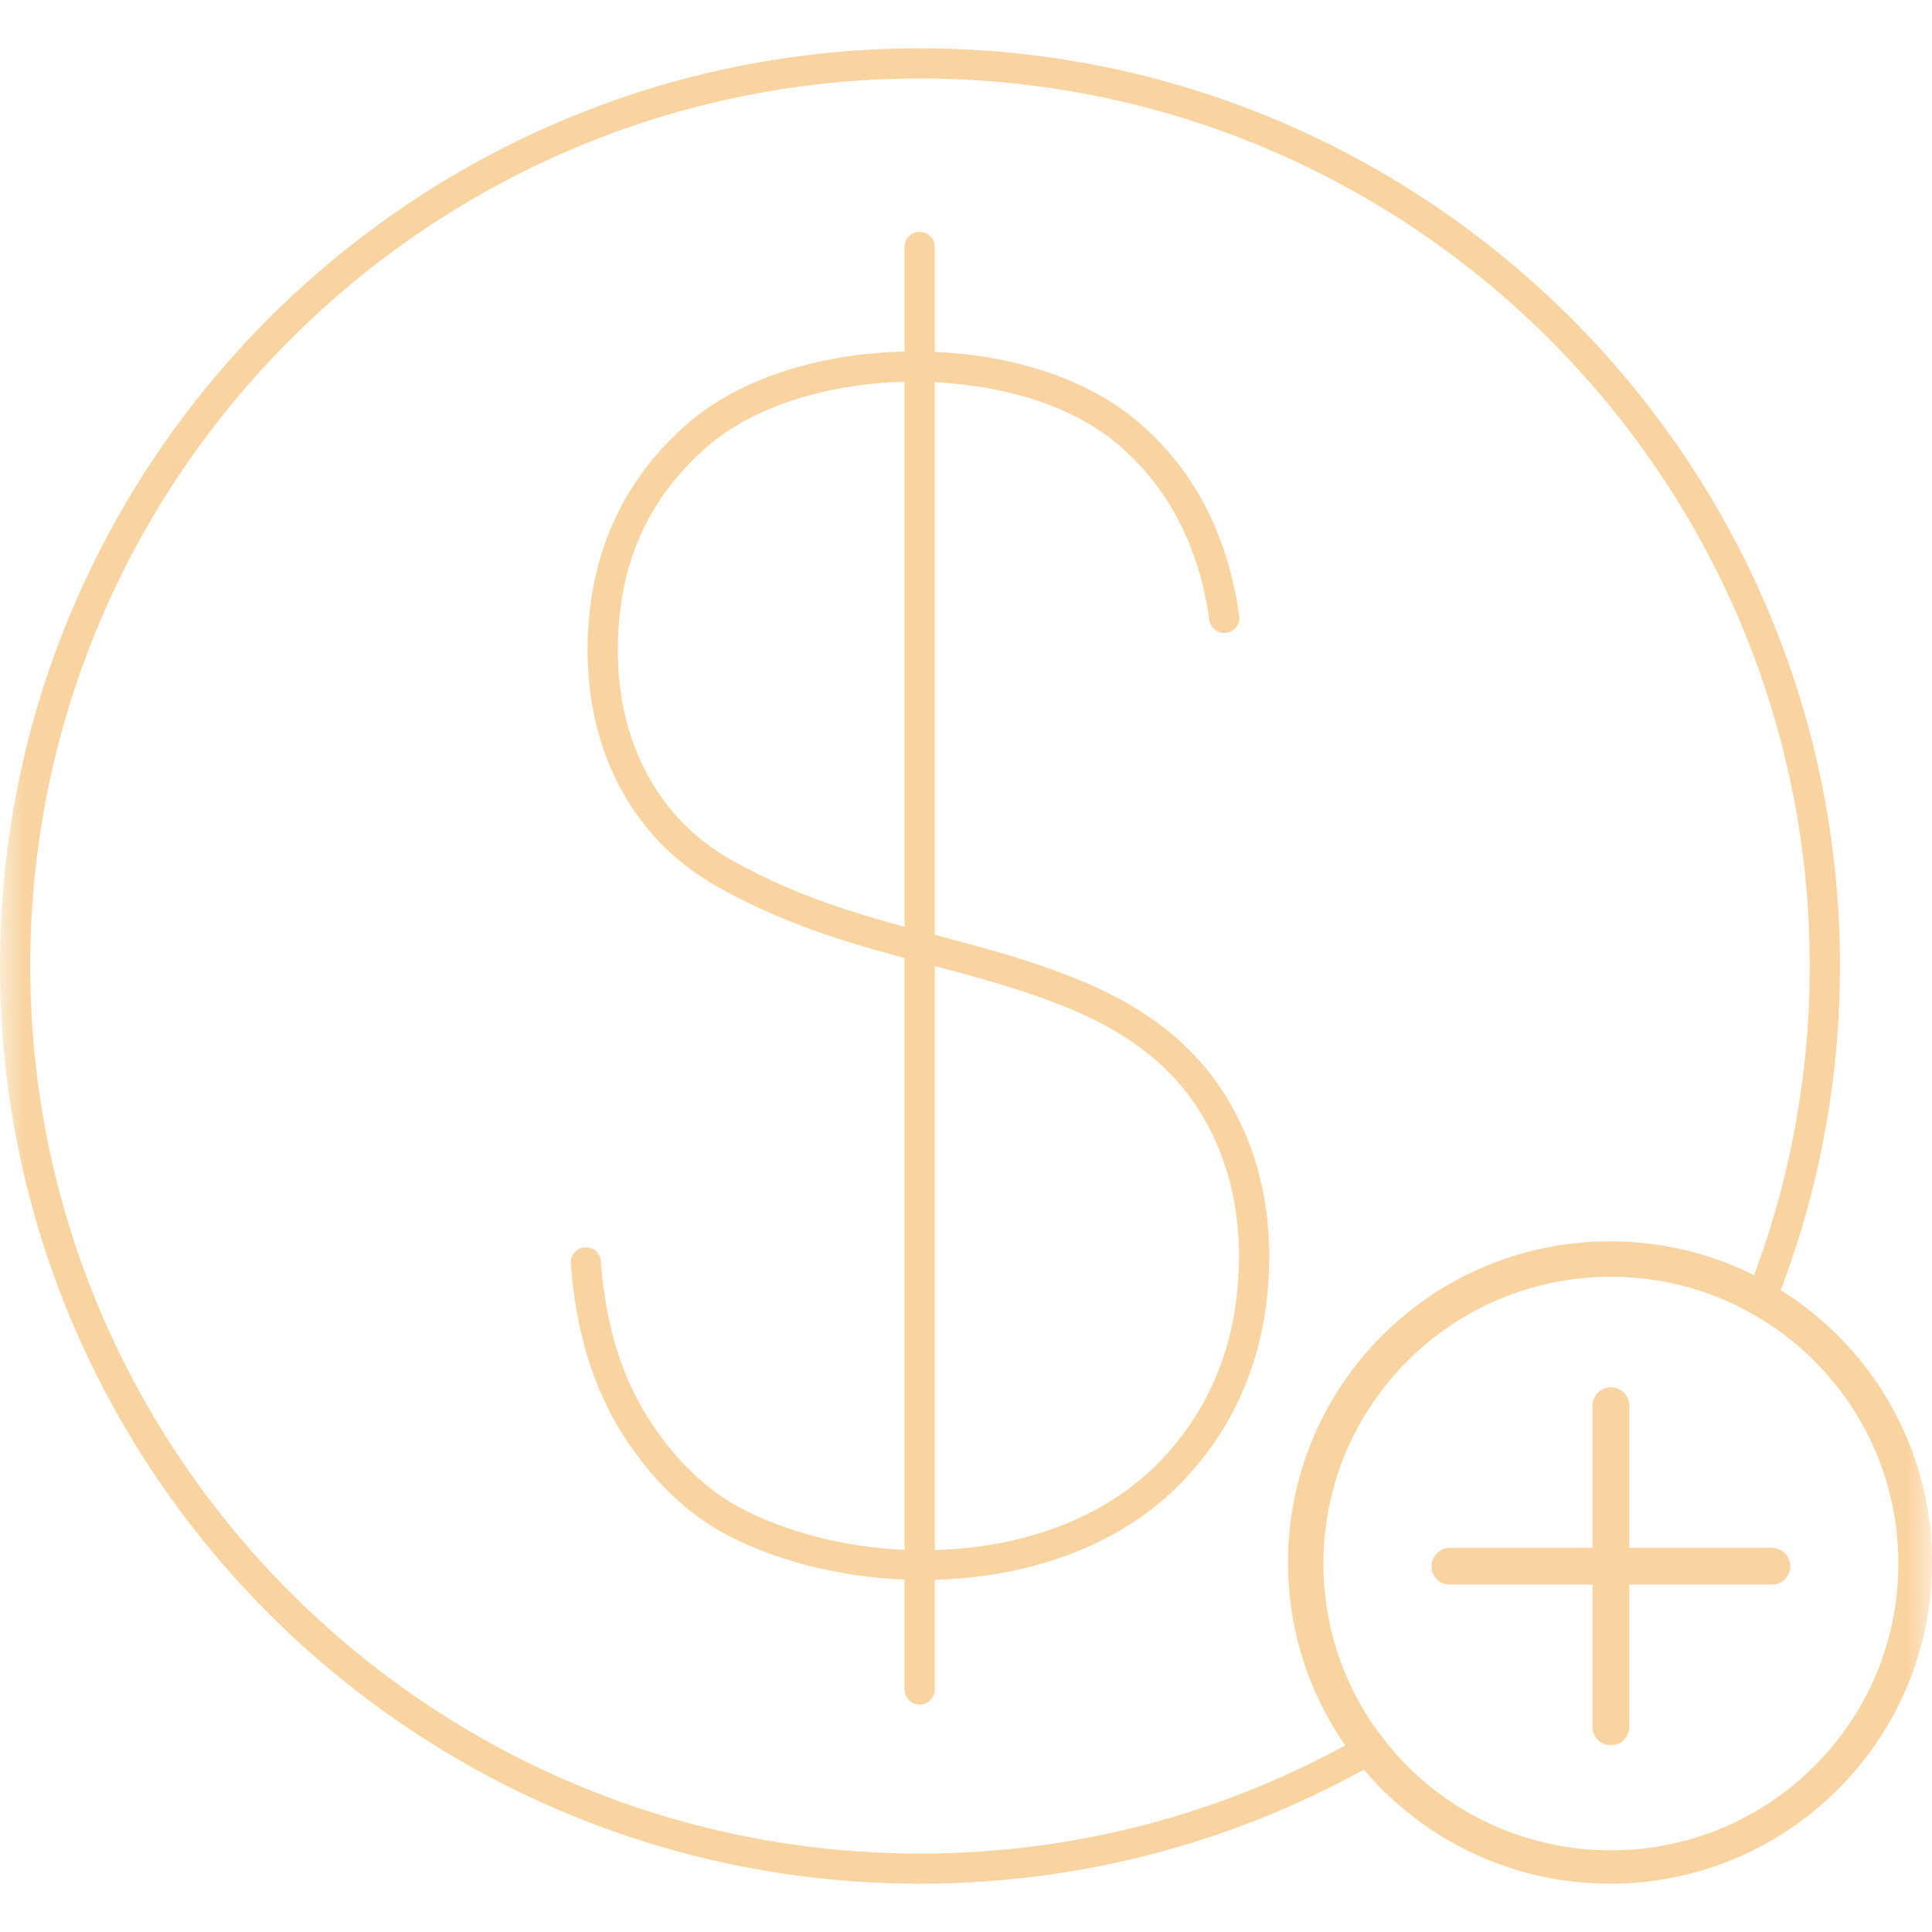 <svg width="40" height="40" viewBox="0 0 40 40" fill="none" xmlns="http://www.w3.org/2000/svg">
<mask id="mask0_0_1401" style="mask-type:alpha" maskUnits="userSpaceOnUse" x="0" y="0" width="40" height="40">
<rect width="40" height="40" fill="white"/>
</mask>
<g mask="url(#mask0_0_1401)">
<path fill-rule="evenodd" clip-rule="evenodd" d="M19.047 39C8.545 39 0 30.476 0 19.998C0 9.522 8.545 1 19.047 1C29.55 1 38.095 9.522 38.095 19.998C38.095 22.619 37.56 25.118 36.594 27.392C36.418 27.277 36.236 27.172 36.048 27.077C36.963 24.897 37.469 22.505 37.469 19.998C37.469 9.867 29.205 1.625 19.047 1.625C8.89 1.625 0.626 9.867 0.626 19.998C0.626 30.131 8.89 38.376 19.047 38.376C22.491 38.376 25.717 37.428 28.477 35.78C28.599 35.952 28.729 36.117 28.867 36.275C25.997 38.004 22.637 39 19.047 39Z" fill="#F9D4A0"/>
<path fill-rule="evenodd" clip-rule="evenodd" d="M19.105 32.711C17.651 32.711 16.22 32.381 15.086 31.798C14.24 31.361 13.5 30.65 12.885 29.686C12.277 28.723 11.918 27.537 11.817 26.161C11.805 25.988 11.934 25.839 12.107 25.827C12.282 25.811 12.429 25.943 12.441 26.115C12.536 27.406 12.854 28.465 13.414 29.352C13.968 30.221 14.628 30.858 15.374 31.243C17.858 32.523 21.878 32.498 24.041 30.23C25.11 29.106 25.652 27.683 25.652 26C25.652 25.241 25.522 24.521 25.266 23.86C25.008 23.205 24.64 22.638 24.172 22.175C23.696 21.698 23.072 21.288 22.318 20.957C21.291 20.512 20.299 20.25 19.249 19.974C17.852 19.606 16.407 19.225 14.881 18.375C14.01 17.888 13.333 17.211 12.868 16.36C12.402 15.508 12.166 14.532 12.166 13.458C12.166 11.555 12.854 9.984 14.212 8.791C15.297 7.834 17.012 7.283 18.917 7.277C18.925 7.277 18.933 7.277 18.942 7.277C20.779 7.277 22.452 7.798 23.532 8.708C24.704 9.693 25.419 11.053 25.657 12.75C25.681 12.921 25.562 13.078 25.391 13.102C25.224 13.131 25.062 13.008 25.038 12.837C24.821 11.297 24.179 10.068 23.128 9.185C22.155 8.365 20.632 7.91 18.919 7.902C17.189 7.907 15.584 8.414 14.627 9.259C13.392 10.344 12.792 11.717 12.792 13.458C12.792 14.44 12.996 15.291 13.417 16.061C13.831 16.817 14.41 17.396 15.187 17.83C16.643 18.642 18.049 19.012 19.409 19.37C20.435 19.641 21.497 19.92 22.569 20.385C23.396 20.748 24.085 21.201 24.615 21.734C25.143 22.255 25.558 22.895 25.849 23.634C26.134 24.368 26.278 25.164 26.278 26C26.278 27.848 25.678 29.416 24.495 30.66C23.129 32.092 21.096 32.711 19.105 32.711Z" fill="#F9D4A0"/>
<path fill-rule="evenodd" clip-rule="evenodd" d="M19.041 35.291C18.868 35.291 18.728 35.151 18.728 34.979V5.113C18.728 4.941 18.868 4.801 19.041 4.801C19.214 4.801 19.354 4.941 19.354 5.113V34.979C19.354 35.151 19.214 35.291 19.041 35.291Z" fill="#F9D4A0"/>
<path fill-rule="evenodd" clip-rule="evenodd" d="M33.333 39C37.015 39 40 36.023 40 32.35C40 28.677 37.015 25.7 33.333 25.7C29.651 25.7 26.667 28.677 26.667 32.35C26.667 36.023 29.651 39 33.333 39ZM33.352 38.309C36.639 38.309 39.304 35.651 39.304 32.372C39.304 29.093 36.639 26.434 33.352 26.434C30.065 26.434 27.4 29.093 27.4 32.372C27.4 35.651 30.065 38.309 33.352 38.309Z" fill="#F9D4A0"/>
<path fill-rule="evenodd" clip-rule="evenodd" d="M33.352 29.103V35.753V29.103Z" fill="#F9D4A0"/>
<path d="M33.352 29.103V35.753" stroke="#F9D4A0" stroke-width="0.762" stroke-linecap="round" stroke-linejoin="round"/>
<path fill-rule="evenodd" clip-rule="evenodd" d="M30.019 32.428H36.685H30.019Z" fill="#F9D4A0"/>
<path d="M30.019 32.428H36.685" stroke="#F9D4A0" stroke-width="0.762" stroke-linecap="round" stroke-linejoin="round"/>
</g>
</svg>
